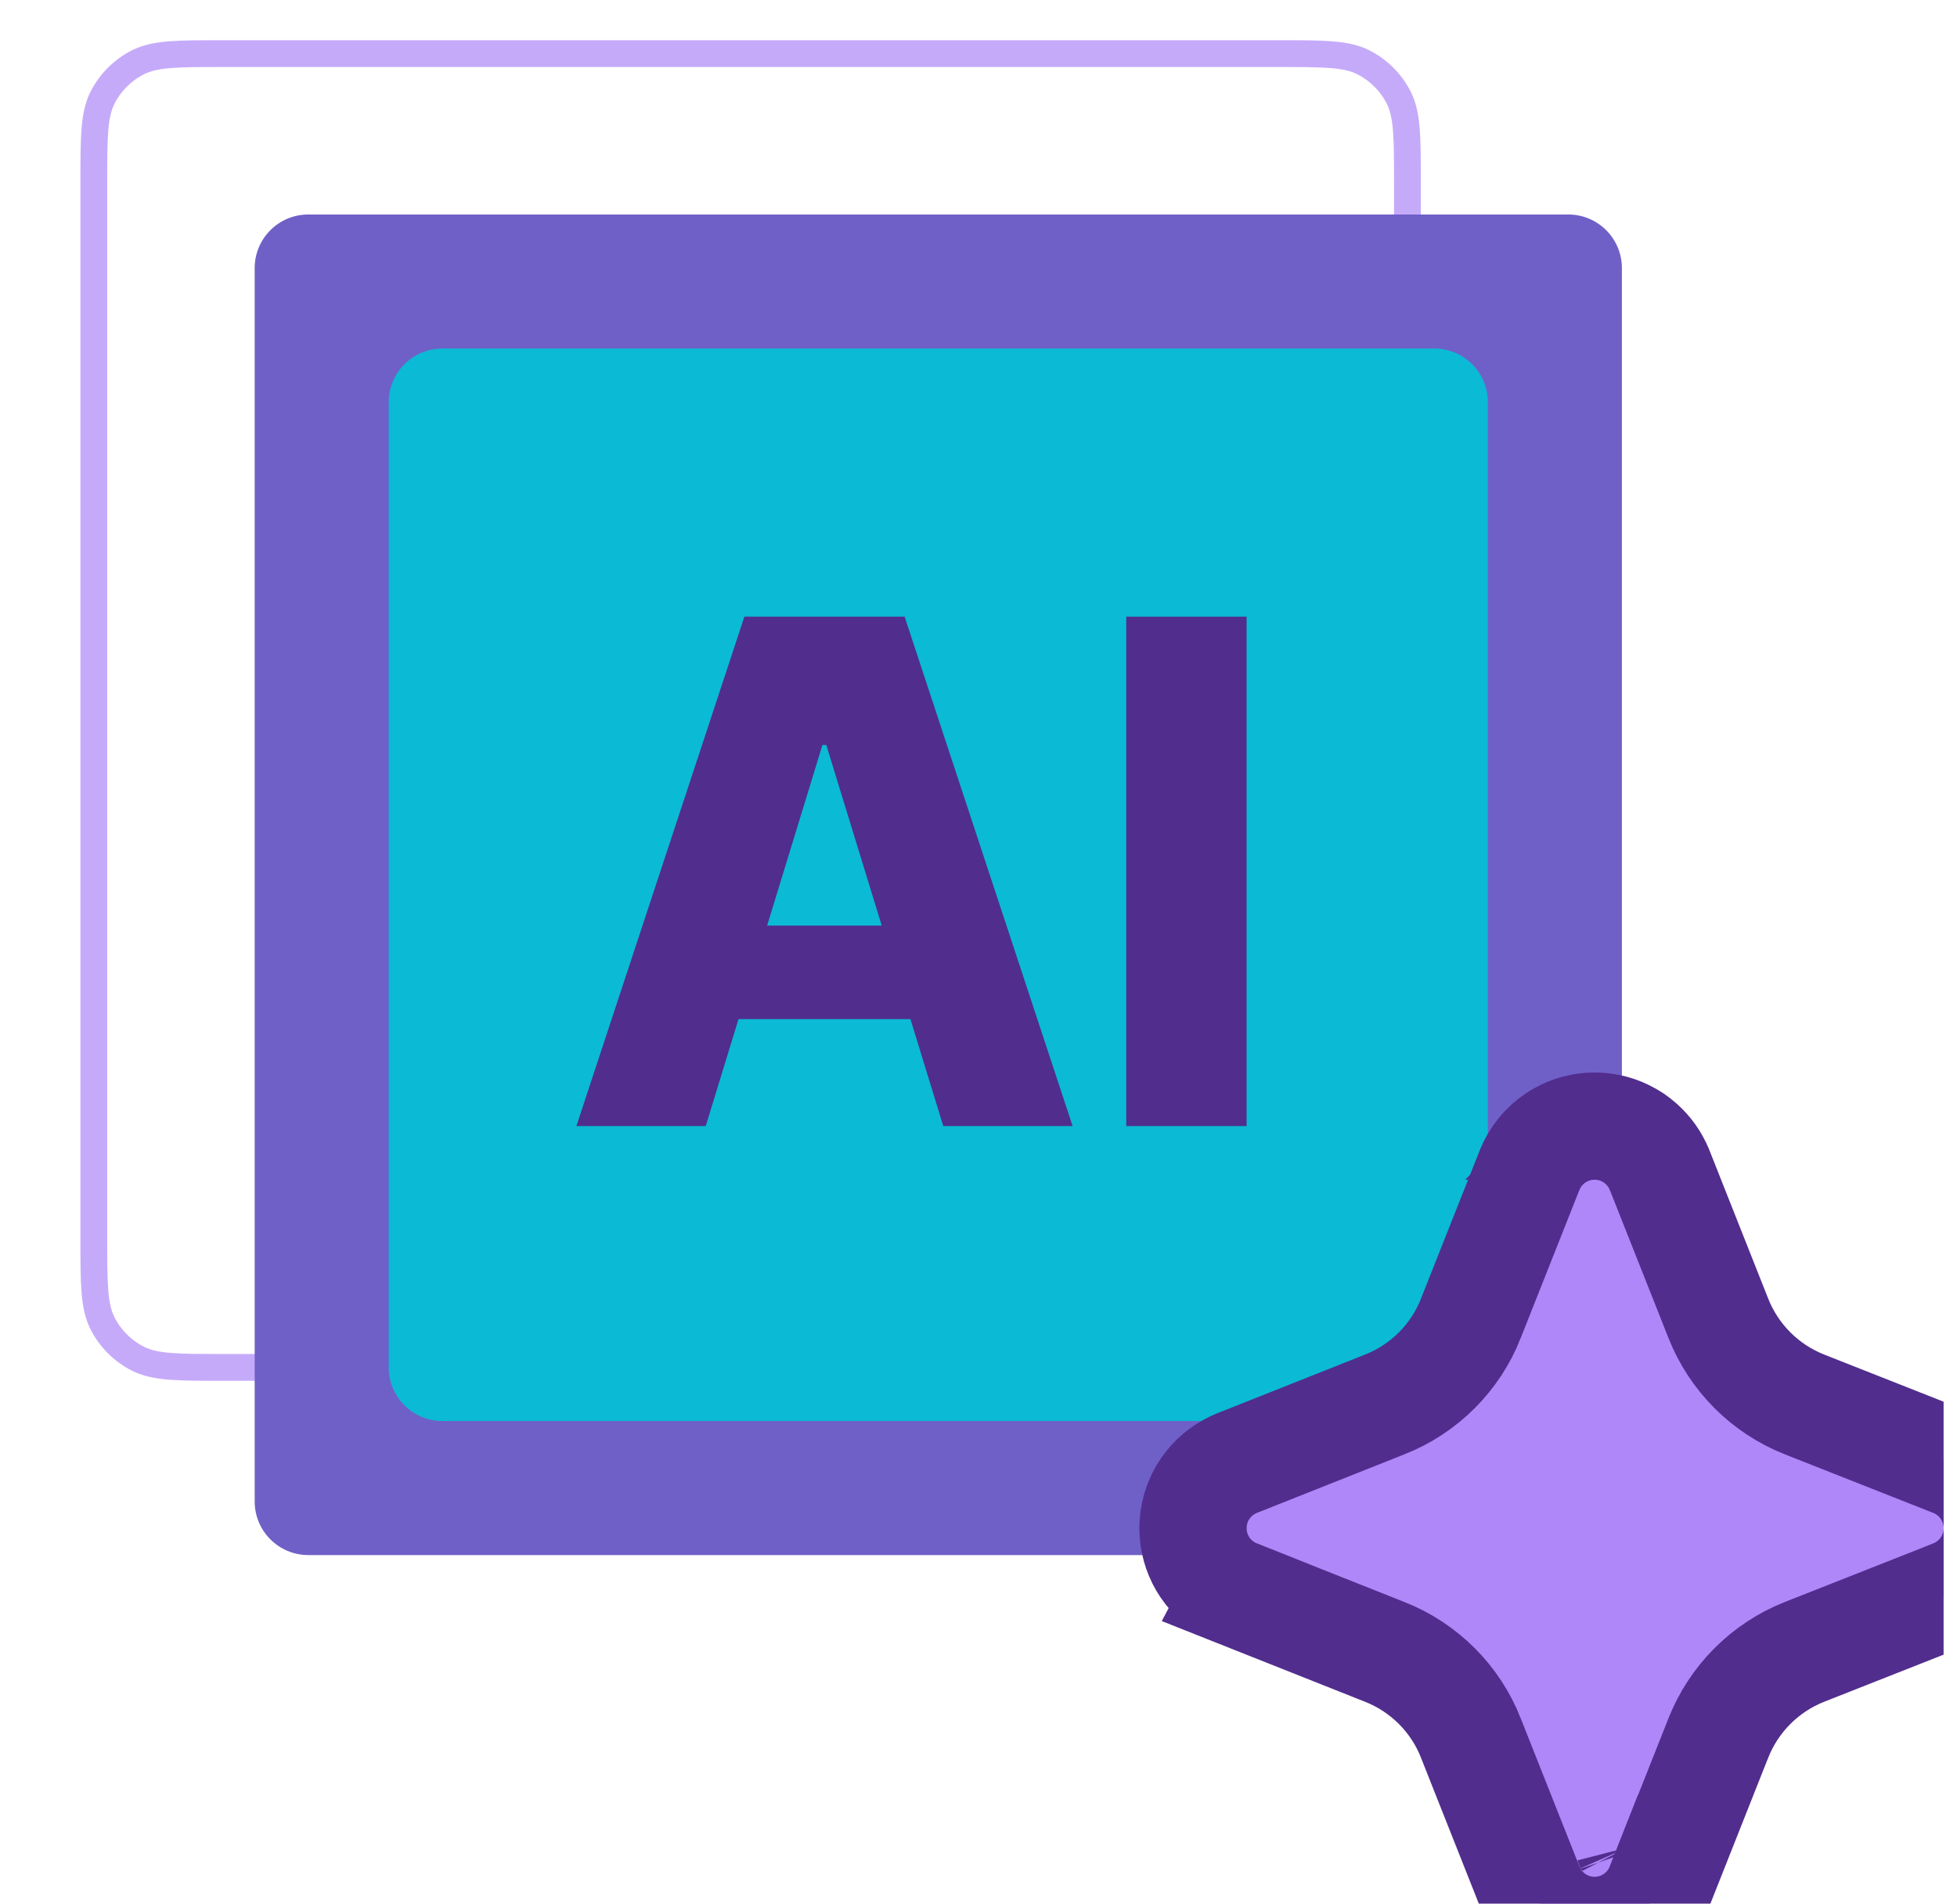<svg width="73" height="71" viewBox="0 0 73 71" fill="none" xmlns="http://www.w3.org/2000/svg">
<g clip-path="url(#clip0_949_3181)">
<path opacity="0.7" d="M52.5 46.2C52.5 47.88 52.5 48.72 52.173 49.362C51.885 49.926 51.426 50.385 50.862 50.673C50.22 51 49.38 51 47.7 51H8.3C6.62 51 5.78 51 5.138 50.673C4.574 50.385 4.115 49.926 3.827 49.362C3.5 48.72 3.5 47.88 3.5 46.2V6.8C3.5 5.12 3.5 4.28 3.827 3.638C4.115 3.074 4.574 2.615 5.138 2.327C5.78 2 6.62 2 8.3 2H47.7C49.38 2 50.22 2 50.862 2.327C51.426 2.615 51.885 3.074 52.173 3.638C52.5 4.28 52.5 5.12 52.5 6.8V46.2Z" stroke="#AF87F8" stroke-linecap="round" stroke-linejoin="round"/>
<path d="M60.5 56C60.5 57.105 59.605 58 58.5 58H11.5C10.395 58 9.5 57.105 9.5 56V10C9.5 8.895 10.395 8 11.5 8H58.5C59.605 8 60.5 8.895 60.5 10V56Z" fill="#6F60C8"/>
<path d="M55.5 51C55.5 52.105 54.605 53 53.5 53H16.5C15.395 53 14.5 52.105 14.5 51V15C14.5 13.895 15.395 13 16.5 13H53.5C54.605 13 55.5 13.895 55.5 15V51Z" fill="#0BBAD5"/>
<path d="M26.325 42H21.5L27.767 23H33.744L40.011 42H35.186L30.823 27.787H30.678L26.325 42ZM25.681 34.523H35.766V38.011H25.681V34.523Z" fill="#512D8D"/>
<path d="M46.5 23V42H42.011V23H46.5Z" fill="#512D8D"/>
<path d="M59.482 42.001C59.94 42.001 60.388 42.12 60.782 42.347L60.948 42.45L61.105 42.566C61.411 42.809 61.659 43.117 61.83 43.468L61.909 43.647L61.91 43.649L64.094 49.161L64.095 49.164C64.382 49.892 64.816 50.553 65.368 51.106C65.92 51.659 66.58 52.092 67.306 52.38L72.848 54.567H72.849C73.275 54.736 73.649 55.014 73.933 55.371L74.049 55.529L74.152 55.695C74.379 56.09 74.5 56.539 74.5 56.997C74.5 57.52 74.343 58.032 74.049 58.465C73.755 58.898 73.336 59.233 72.849 59.426L72.848 59.427L67.306 61.613C66.58 61.901 65.92 62.335 65.368 62.888C64.816 63.441 64.382 64.102 64.095 64.83L64.094 64.832L61.91 70.345L61.909 70.344C61.719 70.827 61.389 71.244 60.961 71.539C60.528 71.838 60.014 71.998 59.487 72H59.476C58.949 71.998 58.435 71.838 58.002 71.539C57.574 71.244 57.244 70.827 57.054 70.344V70.345L54.869 64.832L54.868 64.828C54.582 64.1 54.149 63.44 53.597 62.887C53.044 62.334 52.384 61.9 51.658 61.613L51.654 61.612L46.148 59.426L46.149 59.424C45.663 59.231 45.245 58.897 44.951 58.465C44.694 58.086 44.542 57.647 44.508 57.192L44.5 56.997L44.508 56.802C44.542 56.347 44.694 55.908 44.951 55.529L45.067 55.371C45.351 55.014 45.724 54.737 46.149 54.568L51.654 52.382L51.658 52.381C52.384 52.094 53.044 51.66 53.597 51.107C54.149 50.555 54.582 49.894 54.868 49.166L54.869 49.161L57.054 43.649L57.055 43.647C57.248 43.161 57.583 42.744 58.016 42.45L58.182 42.347C58.576 42.121 59.023 42.001 59.48 42.001H59.481L59.483 42L59.482 42.001ZM60.775 68.88L60.779 68.889C60.778 68.885 60.776 68.882 60.774 68.878L60.775 68.88Z" fill="#AF87F8" stroke="#512D8D" stroke-width="4"/>
</g>
<defs>
<clipPath id="clip0_949_3181">
<rect width="72" height="71" fill="white" transform="translate(0.5)"/>
</clipPath>
</defs>
</svg>

